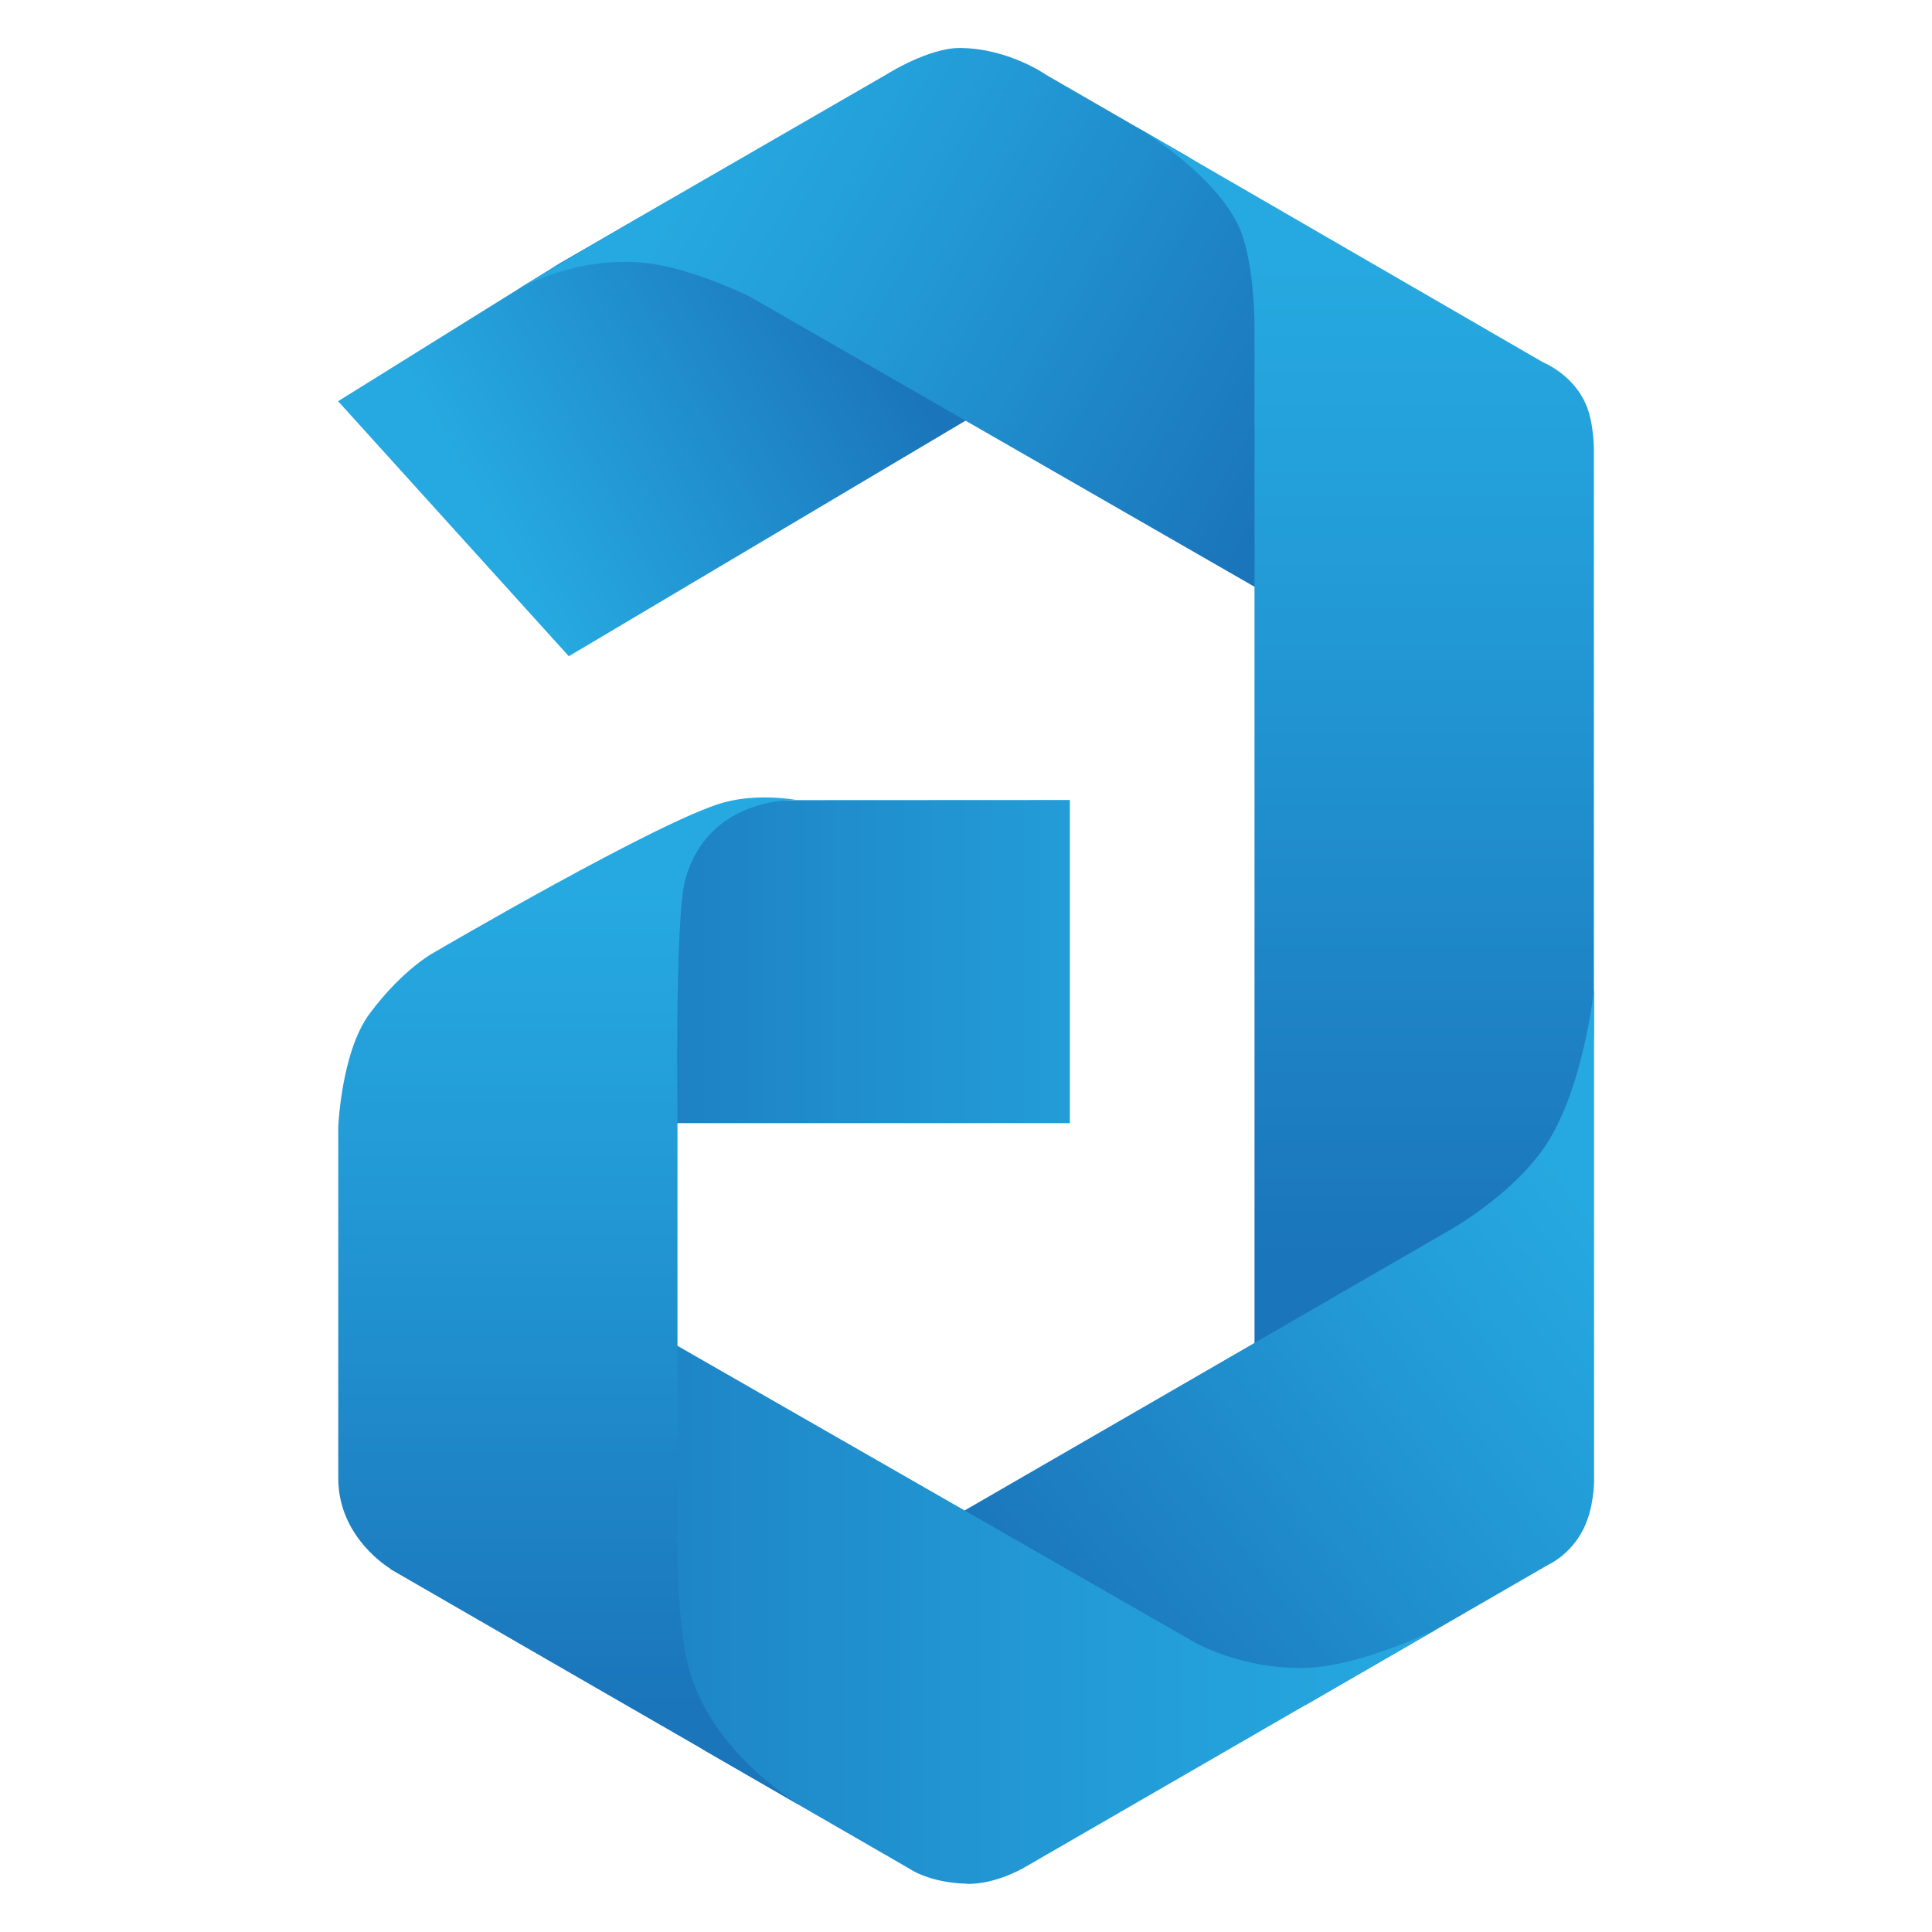 <?xml version="1.0" encoding="UTF-8"?>
<svg id="Layer_1" xmlns="http://www.w3.org/2000/svg" xmlns:xlink="http://www.w3.org/1999/xlink" viewBox="0 0 120 120">
  <defs>
    <style>
      .cls-1 {
        fill: url(#linear-gradient-2);
      }

      .cls-2 {
        fill: url(#linear-gradient-4);
      }

      .cls-3 {
        fill: url(#linear-gradient-3);
      }

      .cls-4 {
        fill: url(#linear-gradient-5);
      }

      .cls-5 {
        fill: url(#linear-gradient-7);
      }

      .cls-6 {
        fill: url(#linear-gradient-6);
      }

      .cls-7 {
        fill: url(#linear-gradient);
      }
    </style>
    <linearGradient id="linear-gradient" x1="-127.1" y1="70.84" x2="-76.82" y2="70.84" gradientTransform="translate(-46.03 130.58) rotate(-180)" gradientUnits="userSpaceOnUse">
      <stop offset="0" stop-color="#26a9e0"/>
      <stop offset=".36" stop-color="#2299d5"/>
      <stop offset="1" stop-color="#1b75bb"/>
    </linearGradient>
    <linearGradient id="linear-gradient-2" x1="-99.47" y1="112.39" x2="-75.92" y2="99.15" gradientTransform="translate(-46.03 130.58) rotate(-180)" gradientUnits="userSpaceOnUse">
      <stop offset="0" stop-color="#1b75bb"/>
      <stop offset="1" stop-color="#26a9e0"/>
    </linearGradient>
    <linearGradient id="linear-gradient-3" x1="-89.99" y1="121.87" x2="-125.97" y2="101.21" xlink:href="#linear-gradient"/>
    <linearGradient id="linear-gradient-4" x1="-130.81" y1="114.54" x2="-130.81" y2="52.48" xlink:href="#linear-gradient"/>
    <linearGradient id="linear-gradient-5" x1="-146.6" y1="53.49" x2="-112" y2="26.68" xlink:href="#linear-gradient"/>
    <linearGradient id="linear-gradient-6" x1="-135.36" y1="33.55" x2="-68.07" y2="33.55" xlink:href="#linear-gradient"/>
    <linearGradient id="linear-gradient-7" x1="-81.36" y1="75.21" x2="-81.36" y2="24.68" xlink:href="#linear-gradient"/>
  </defs>
  <path class="cls-7" d="M46.46,49.7c-3.47,0-4.77,3.15-4.77,3.15l-2.7,2.92-5.27,13.99h32.73v-20.07"/>
  <polygon class="cls-1" points="35.33 40.76 60.02 26.1 58.02 15.74 38.96 13.93 34.75 16.36 21 24.92 35.33 40.76"/>
  <path class="cls-3" d="M77.93,36.45l7.65-7.12-7.76-16.84-3.97-2.72-8.87-5.12s-2.3-1.63-5.31-1.67c-1.99-.03-4.62,1.65-4.62,1.65l-15.85,9.15-7.14,4.24s3.91-2.35,8.6-1.61c2.65.42,5.85,1.98,5.85,1.98l31.4,18.05Z"/>
  <path class="cls-2" d="M70.56,7.87s4.66,2.73,6.3,6.02c1.13,2.27,1.06,6.65,1.06,6.65v63.54s20.78-12.27,20.78-12.27l.3-7.76V28.1s.04-1.8-.52-3.04c-.82-1.83-2.61-2.54-2.61-2.54l-25.31-14.65Z"/>
  <path class="cls-4" d="M99,61.5s-.67,6.4-3.18,9.91c-2.12,2.97-5.82,5.02-5.82,5.02l-31.44,18.17,22.5,11.32,15.14-8.75s1.32-.58,2.13-2.16c.68-1.32.68-2.99.68-2.99v-30.53Z"/>
  <path class="cls-6" d="M60.06,117.01c1.84.04,3.64-1.06,3.64-1.06l17.34-10.02,8.28-4.78s-4.57,2.25-7.94,2.43c-4.01.21-7.09-1.52-7.09-1.52l-43.62-25.01-6.38,8.29-2.26,2.93s0,2.65,0,3.39c.03,2.97,3.17,1.63,3.17,1.63l13.36,11.51,5.14,3.89,12.79,7.38s1.21.87,3.56.93Z"/>
  <path class="cls-5" d="M24.23,97.45l9.94,5.74,15.49,8.93c-2.12-1.38-5.46-4.08-6.75-8.07-.96-2.98-.83-9.23-.83-9.23v-25.45s-.17-12.32.48-14.72c1.43-5.23,6.91-4.96,6.91-4.96,0,0-2.35-.45-4.54.16-3.95,1.1-17.85,9.24-17.85,9.24,0,0-1.98.99-4.13,3.88-1.75,2.36-1.94,7.02-1.94,7.02v21.1s0,.76,0,.76c.02,3.7,3.23,5.58,3.23,5.58Z"/>
</svg>